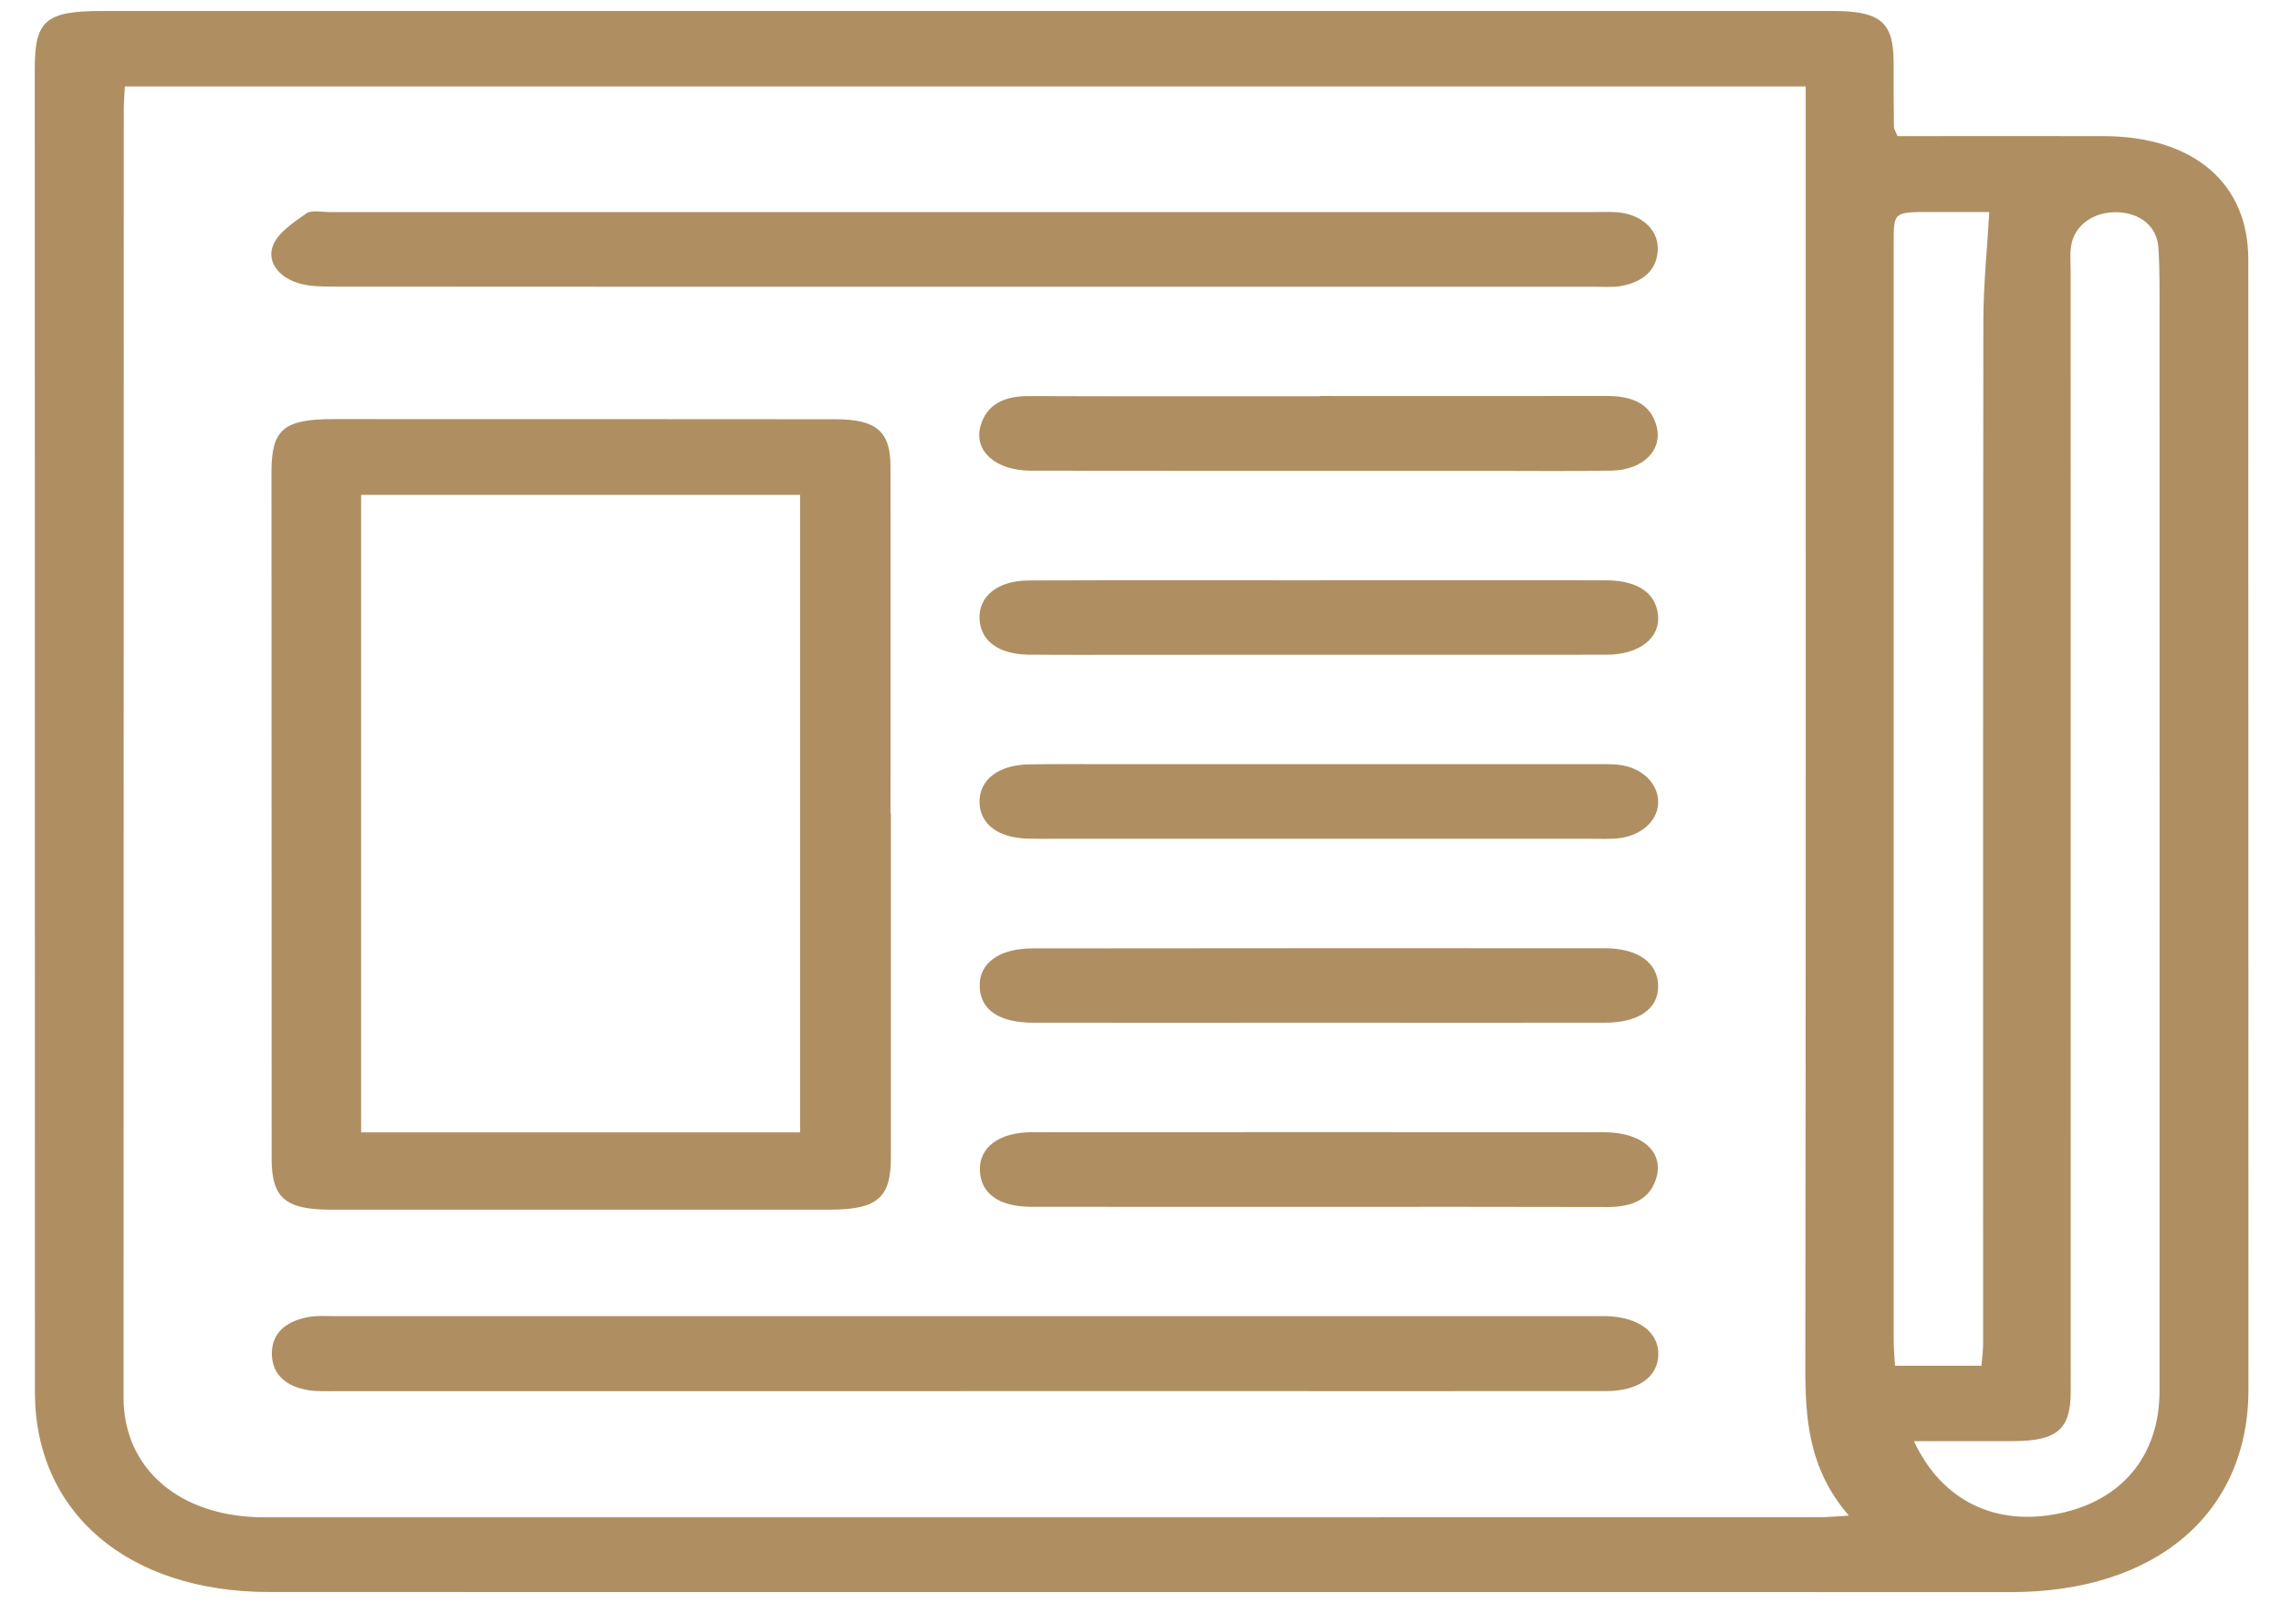 <svg width="59" height="42" viewBox="0 0 59 42" fill="none" xmlns="http://www.w3.org/2000/svg">
<path d="M49.082 3.521C50.879 3.521 52.646 3.517 54.413 3.521C56.734 3.527 58.154 4.735 58.154 6.706C58.156 16.452 58.158 26.199 58.158 35.945C58.158 39.144 55.767 41.183 52.013 41.183C36.998 41.183 21.985 41.183 6.97 41.181C3.306 41.181 0.903 39.13 0.903 36.003C0.901 24.594 0.899 13.183 0.899 1.774C0.899 0.528 1.183 0.284 2.646 0.284C17.568 0.284 32.49 0.284 47.41 0.284C48.643 0.284 48.98 0.574 48.98 1.619C48.98 2.172 48.98 2.728 48.988 3.282C48.988 3.336 49.029 3.392 49.082 3.521ZM3.231 2.235C3.218 2.462 3.202 2.635 3.202 2.811C3.2 13.924 3.196 25.037 3.196 36.15C3.196 37.998 4.657 39.248 6.832 39.248C20.24 39.251 33.651 39.248 47.059 39.246C47.274 39.246 47.491 39.224 47.822 39.204C46.769 37.984 46.694 36.678 46.696 35.331C46.712 24.534 46.706 13.739 46.706 2.941C46.706 2.714 46.706 2.486 46.706 2.235H3.231ZM49.506 37.28C50.232 38.83 51.62 39.486 53.255 39.15C54.894 38.814 55.858 37.648 55.858 35.977C55.862 26.694 55.86 17.413 55.858 8.13C55.858 7.556 55.866 6.98 55.829 6.408C55.795 5.861 55.365 5.51 54.772 5.49C54.158 5.468 53.654 5.824 53.571 6.362C53.539 6.575 53.559 6.797 53.559 7.014C53.559 16.674 53.561 26.334 53.561 35.993C53.561 36.974 53.212 37.273 52.076 37.278C51.248 37.28 50.421 37.278 49.504 37.278L49.506 37.28ZM51.252 35.327C51.271 35.099 51.295 34.924 51.295 34.751C51.295 25.939 51.291 17.125 51.301 8.313C51.301 7.385 51.398 6.457 51.455 5.484C51.045 5.484 50.492 5.484 49.938 5.484C48.984 5.484 48.982 5.484 48.982 6.273C48.982 15.74 48.98 25.206 48.982 34.672C48.982 34.884 49.002 35.093 49.017 35.327H51.257H51.252ZM23.044 21.033C23.044 24.002 23.044 26.974 23.044 29.943C23.044 30.982 22.695 31.29 21.465 31.29C17.16 31.292 12.855 31.29 8.55 31.29C7.375 31.29 7.026 30.984 7.026 29.967C7.026 24.046 7.022 18.125 7.022 12.204C7.022 11.107 7.339 10.841 8.625 10.841C12.955 10.841 17.282 10.841 21.611 10.845C22.666 10.845 23.032 11.158 23.034 12.062C23.038 15.051 23.034 18.043 23.034 21.033C23.038 21.033 23.04 21.033 23.044 21.033ZM9.341 12.8V29.291H20.695V12.8H9.341ZM41.255 7.417C41.486 7.417 41.727 7.437 41.95 7.395C42.545 7.28 42.877 6.946 42.88 6.424C42.882 5.917 42.431 5.535 41.825 5.49C41.618 5.476 41.407 5.486 41.198 5.486C30.311 5.486 19.424 5.486 8.54 5.486C8.331 5.486 8.055 5.428 7.927 5.518C7.595 5.752 7.199 6.014 7.067 6.334C6.895 6.759 7.189 7.157 7.71 7.322C7.982 7.409 8.301 7.413 8.599 7.413C14.064 7.417 19.532 7.417 24.998 7.417C30.417 7.417 35.837 7.417 41.257 7.417H41.255ZM24.85 35.983C26.55 35.983 28.248 35.983 29.948 35.983C33.813 35.983 37.676 35.989 41.541 35.983C42.379 35.983 42.88 35.615 42.894 35.047C42.91 34.457 42.376 34.062 41.536 34.044C41.443 34.042 41.35 34.044 41.257 34.044C30.386 34.044 19.514 34.044 8.643 34.044C8.41 34.044 8.171 34.026 7.948 34.072C7.394 34.185 7.043 34.479 7.032 34.986C7.022 35.484 7.319 35.822 7.885 35.943C8.15 35.999 8.439 35.985 8.716 35.985C14.093 35.987 19.471 35.985 24.848 35.985L24.85 35.983ZM34.145 15.011C31.634 15.011 29.12 15.005 26.608 15.015C25.809 15.017 25.316 15.42 25.336 16.001C25.357 16.571 25.823 16.925 26.605 16.934C27.536 16.944 28.465 16.938 29.396 16.938C33.444 16.938 37.491 16.938 41.541 16.936C42.411 16.936 42.961 16.497 42.884 15.887C42.815 15.329 42.348 15.013 41.542 15.011C39.078 15.005 36.611 15.009 34.145 15.009V15.015V15.011ZM34.139 10.25C31.628 10.25 29.114 10.254 26.602 10.245C25.955 10.245 25.519 10.475 25.365 11.009C25.174 11.663 25.752 12.176 26.677 12.176C30.632 12.182 34.588 12.18 38.542 12.18C39.589 12.18 40.636 12.192 41.682 12.174C42.512 12.158 43.022 11.631 42.843 11.005C42.679 10.423 42.194 10.239 41.538 10.242C39.074 10.248 36.606 10.243 34.142 10.243V10.248L34.139 10.25ZM28.779 19.766C28.059 19.766 27.337 19.76 26.617 19.772C25.817 19.786 25.322 20.177 25.336 20.759C25.351 21.325 25.823 21.675 26.598 21.693C26.832 21.699 27.063 21.697 27.296 21.697C31.924 21.697 36.554 21.697 41.181 21.697C41.39 21.697 41.601 21.705 41.808 21.689C42.423 21.641 42.873 21.254 42.89 20.773C42.906 20.259 42.453 19.831 41.825 19.778C41.593 19.76 41.36 19.766 41.127 19.766C38.802 19.766 36.475 19.766 34.15 19.766C32.358 19.766 30.569 19.766 28.777 19.766H28.779ZM41.506 26.454C42.393 26.454 42.9 26.092 42.89 25.498C42.88 24.902 42.366 24.528 41.508 24.528C36.576 24.524 31.646 24.528 26.714 24.532C25.85 24.532 25.337 24.904 25.34 25.496C25.345 26.108 25.827 26.452 26.712 26.454C29.177 26.458 31.644 26.454 34.109 26.454C36.574 26.454 39.041 26.458 41.506 26.454ZM41.528 31.224C42.145 31.224 42.626 31.081 42.823 30.529C43.072 29.825 42.508 29.289 41.486 29.287C36.554 29.283 31.624 29.285 26.692 29.287C25.844 29.287 25.326 29.677 25.345 30.273C25.363 30.867 25.834 31.214 26.665 31.216C29.13 31.222 31.597 31.216 34.062 31.218C36.552 31.218 39.039 31.214 41.528 31.222V31.224Z" fill="#AF8F61"/>
</svg>
